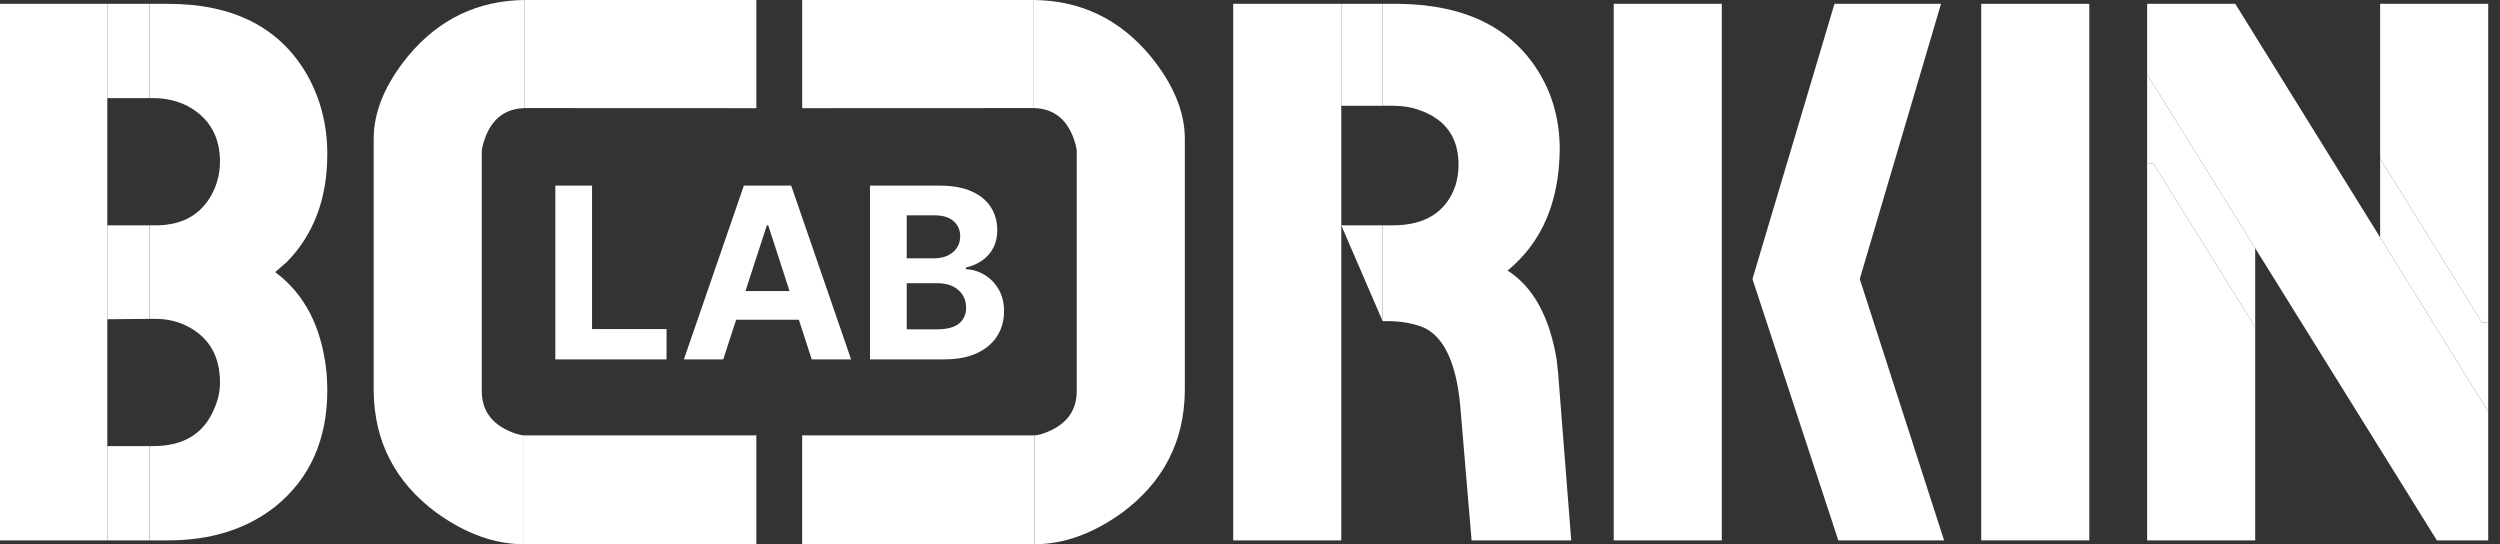 <svg width="147" height="32" viewBox="0 0 147 32" fill="none" xmlns="http://www.w3.org/2000/svg">
    <rect x="0" y="0" width="147" height="32" fill="#333333" stroke="none"/>
    <path
        d="M32.654 21.131V10.915H34.813V19.35H39.193V21.131H32.654ZM42.527 21.131H40.213L43.739 10.915H46.523L50.044 21.131H47.73L45.171 13.25H45.091L42.527 21.131ZM42.383 17.116H47.849V18.801H42.383V17.116ZM51.156 21.131V10.915H55.247C55.998 10.915 56.625 11.027 57.127 11.25C57.629 11.472 58.007 11.782 58.259 12.177C58.512 12.57 58.639 13.022 58.639 13.534C58.639 13.933 58.559 14.284 58.399 14.587C58.239 14.886 58.02 15.132 57.741 15.325C57.465 15.514 57.149 15.649 56.793 15.729V15.829C57.182 15.845 57.546 15.955 57.885 16.158C58.228 16.361 58.505 16.645 58.718 17.011C58.931 17.373 59.038 17.805 59.038 18.308C59.038 18.85 58.903 19.334 58.633 19.759C58.367 20.181 57.973 20.516 57.451 20.762C56.929 21.008 56.286 21.131 55.521 21.131H51.156ZM53.316 19.365H55.077C55.679 19.365 56.118 19.25 56.394 19.021C56.67 18.788 56.808 18.479 56.808 18.093C56.808 17.811 56.74 17.561 56.603 17.345C56.467 17.129 56.273 16.959 56.02 16.836C55.77 16.713 55.473 16.652 55.127 16.652H53.316V19.365ZM53.316 15.19H54.917C55.213 15.19 55.476 15.139 55.706 15.036C55.938 14.929 56.121 14.779 56.254 14.587C56.391 14.394 56.459 14.163 56.459 13.893C56.459 13.524 56.327 13.226 56.065 13C55.805 12.774 55.436 12.661 54.957 12.661H53.316V15.19Z"
        fill="white"/>
    <path
        d="M72.512 31.774V0.225H78.867V6.219V13.251V31.774H72.512ZM81.3 18.884V13.251H81.886C83.809 13.251 85.041 12.469 85.582 10.907C85.702 10.516 85.762 10.111 85.762 9.69C85.762 8.097 85.011 7.031 83.509 6.49C83.028 6.31 82.487 6.219 81.886 6.219H81.3V0.225H82.292C86.228 0.285 88.993 1.682 90.585 4.417C91.336 5.709 91.712 7.166 91.712 8.788C91.682 11.883 90.66 14.257 88.647 15.91C90.149 16.871 91.111 18.614 91.531 21.138C91.561 21.438 91.591 21.724 91.622 21.994L92.388 31.774H86.529L85.853 23.752C85.612 21.348 84.921 19.861 83.779 19.29C83.239 19.049 82.577 18.914 81.796 18.884H81.3Z"
        fill="white"/>
    <path d="M94.887 31.774V0.225H101.242V31.774H94.887ZM103.045 16.405L107.867 0.225H114.132L109.354 16.405L114.312 31.774H108.092L103.045 16.405Z" fill="white"/>
    <path d="M116.496 31.774V0.225H122.851V31.774H116.496Z" fill="white"/>
    <path
        d="M126.251 31.774V9.6H126.612L132.606 19.245V31.774H126.251ZM126.251 4.372V0.225H131.434L139.952 13.958L146.307 24.203V31.774H143.288L132.606 14.593L126.251 4.372ZM139.952 9.329V0.225H146.307V18.974H145.947L139.952 9.329Z"
        fill="white"/>
    <path d="M81.3 18.884V13.251H78.867L81.3 18.884Z" fill="white"/>
    <path d="M81.3 6.219V0.225H78.867V6.219H81.3Z" fill="white"/>
    <path d="M126.251 9.6H126.612L132.606 19.245V14.593L126.251 4.372V9.6Z" fill="white"/>
    <path d="M146.307 18.974H145.947L139.952 9.329V13.958L146.307 24.203V18.974Z" fill="white"/>
    <path
        d="M0 31.775V0.225H6.31V5.769V13.251V18.772V26.231V31.775H0ZM8.789 31.775V26.231H9.014C10.817 26.231 12.019 25.48 12.62 23.977C12.83 23.497 12.935 23.001 12.935 22.49C12.935 20.988 12.334 19.906 11.133 19.245C10.532 18.915 9.871 18.749 9.149 18.749H8.789V13.251H9.149C10.832 13.251 11.989 12.53 12.62 11.087C12.83 10.576 12.935 10.051 12.935 9.51C12.935 8.037 12.319 6.956 11.087 6.265C10.457 5.934 9.765 5.769 9.014 5.769H8.789V0.225H9.871C13.777 0.225 16.526 1.652 18.119 4.507C18.87 5.889 19.245 7.406 19.245 9.059C19.245 11.673 18.449 13.791 16.857 15.414C16.616 15.624 16.391 15.82 16.18 16C17.923 17.292 18.93 19.26 19.2 21.904C19.23 22.265 19.245 22.61 19.245 22.941C19.245 25.855 18.224 28.139 16.18 29.792C14.498 31.114 12.395 31.775 9.871 31.775H8.789Z"
        fill="white"/>
    <path d="M8.789 31.775V26.231H6.31V31.775H8.789Z" fill="white"/>
    <path d="M8.789 18.749V13.251H6.31V18.772L8.789 18.749Z" fill="white"/>
    <path d="M8.789 5.769V0.225H6.31V5.769H8.789Z" fill="white"/>
    <path
        d="M21.973 22.986V8.158C21.973 6.565 22.649 4.943 24.001 3.29C25.804 1.127 28.087 0.03 30.852 0V6.355C29.62 6.385 28.808 7.076 28.418 8.428C28.358 8.639 28.328 8.789 28.328 8.879V22.986C28.328 24.218 29.004 25.059 30.356 25.51C30.566 25.57 30.716 25.6 30.807 25.6V32C29.094 32 27.381 31.384 25.669 30.152C23.235 28.35 22.003 25.961 21.973 22.986Z"
        fill="white"/>
    <path d="M30.807 25.6V32H44.473V25.6H30.807Z" fill="white"/>
    <path d="M30.852 0V6.355L44.473 6.361V0L30.852 0Z" fill="white"/>
    <path
        d="M69.668 22.986V8.158C69.668 6.565 68.992 4.943 67.64 3.29C65.837 1.127 63.553 0.03 60.789 0V6.355C62.021 6.385 62.832 7.076 63.223 8.428C63.283 8.639 63.313 8.789 63.313 8.879V22.986C63.313 24.218 62.637 25.059 61.285 25.51C61.075 25.57 60.924 25.6 60.834 25.6V32C62.547 32 64.26 31.384 65.972 30.152C68.406 28.35 69.638 25.961 69.668 22.986Z"
        fill="white"/>
    <path d="M60.834 25.6V32H47.168V25.6H60.834Z" fill="white"/>
    <path d="M60.789 0V6.355L47.168 6.361V0L60.789 0Z" fill="white"/>
</svg>
